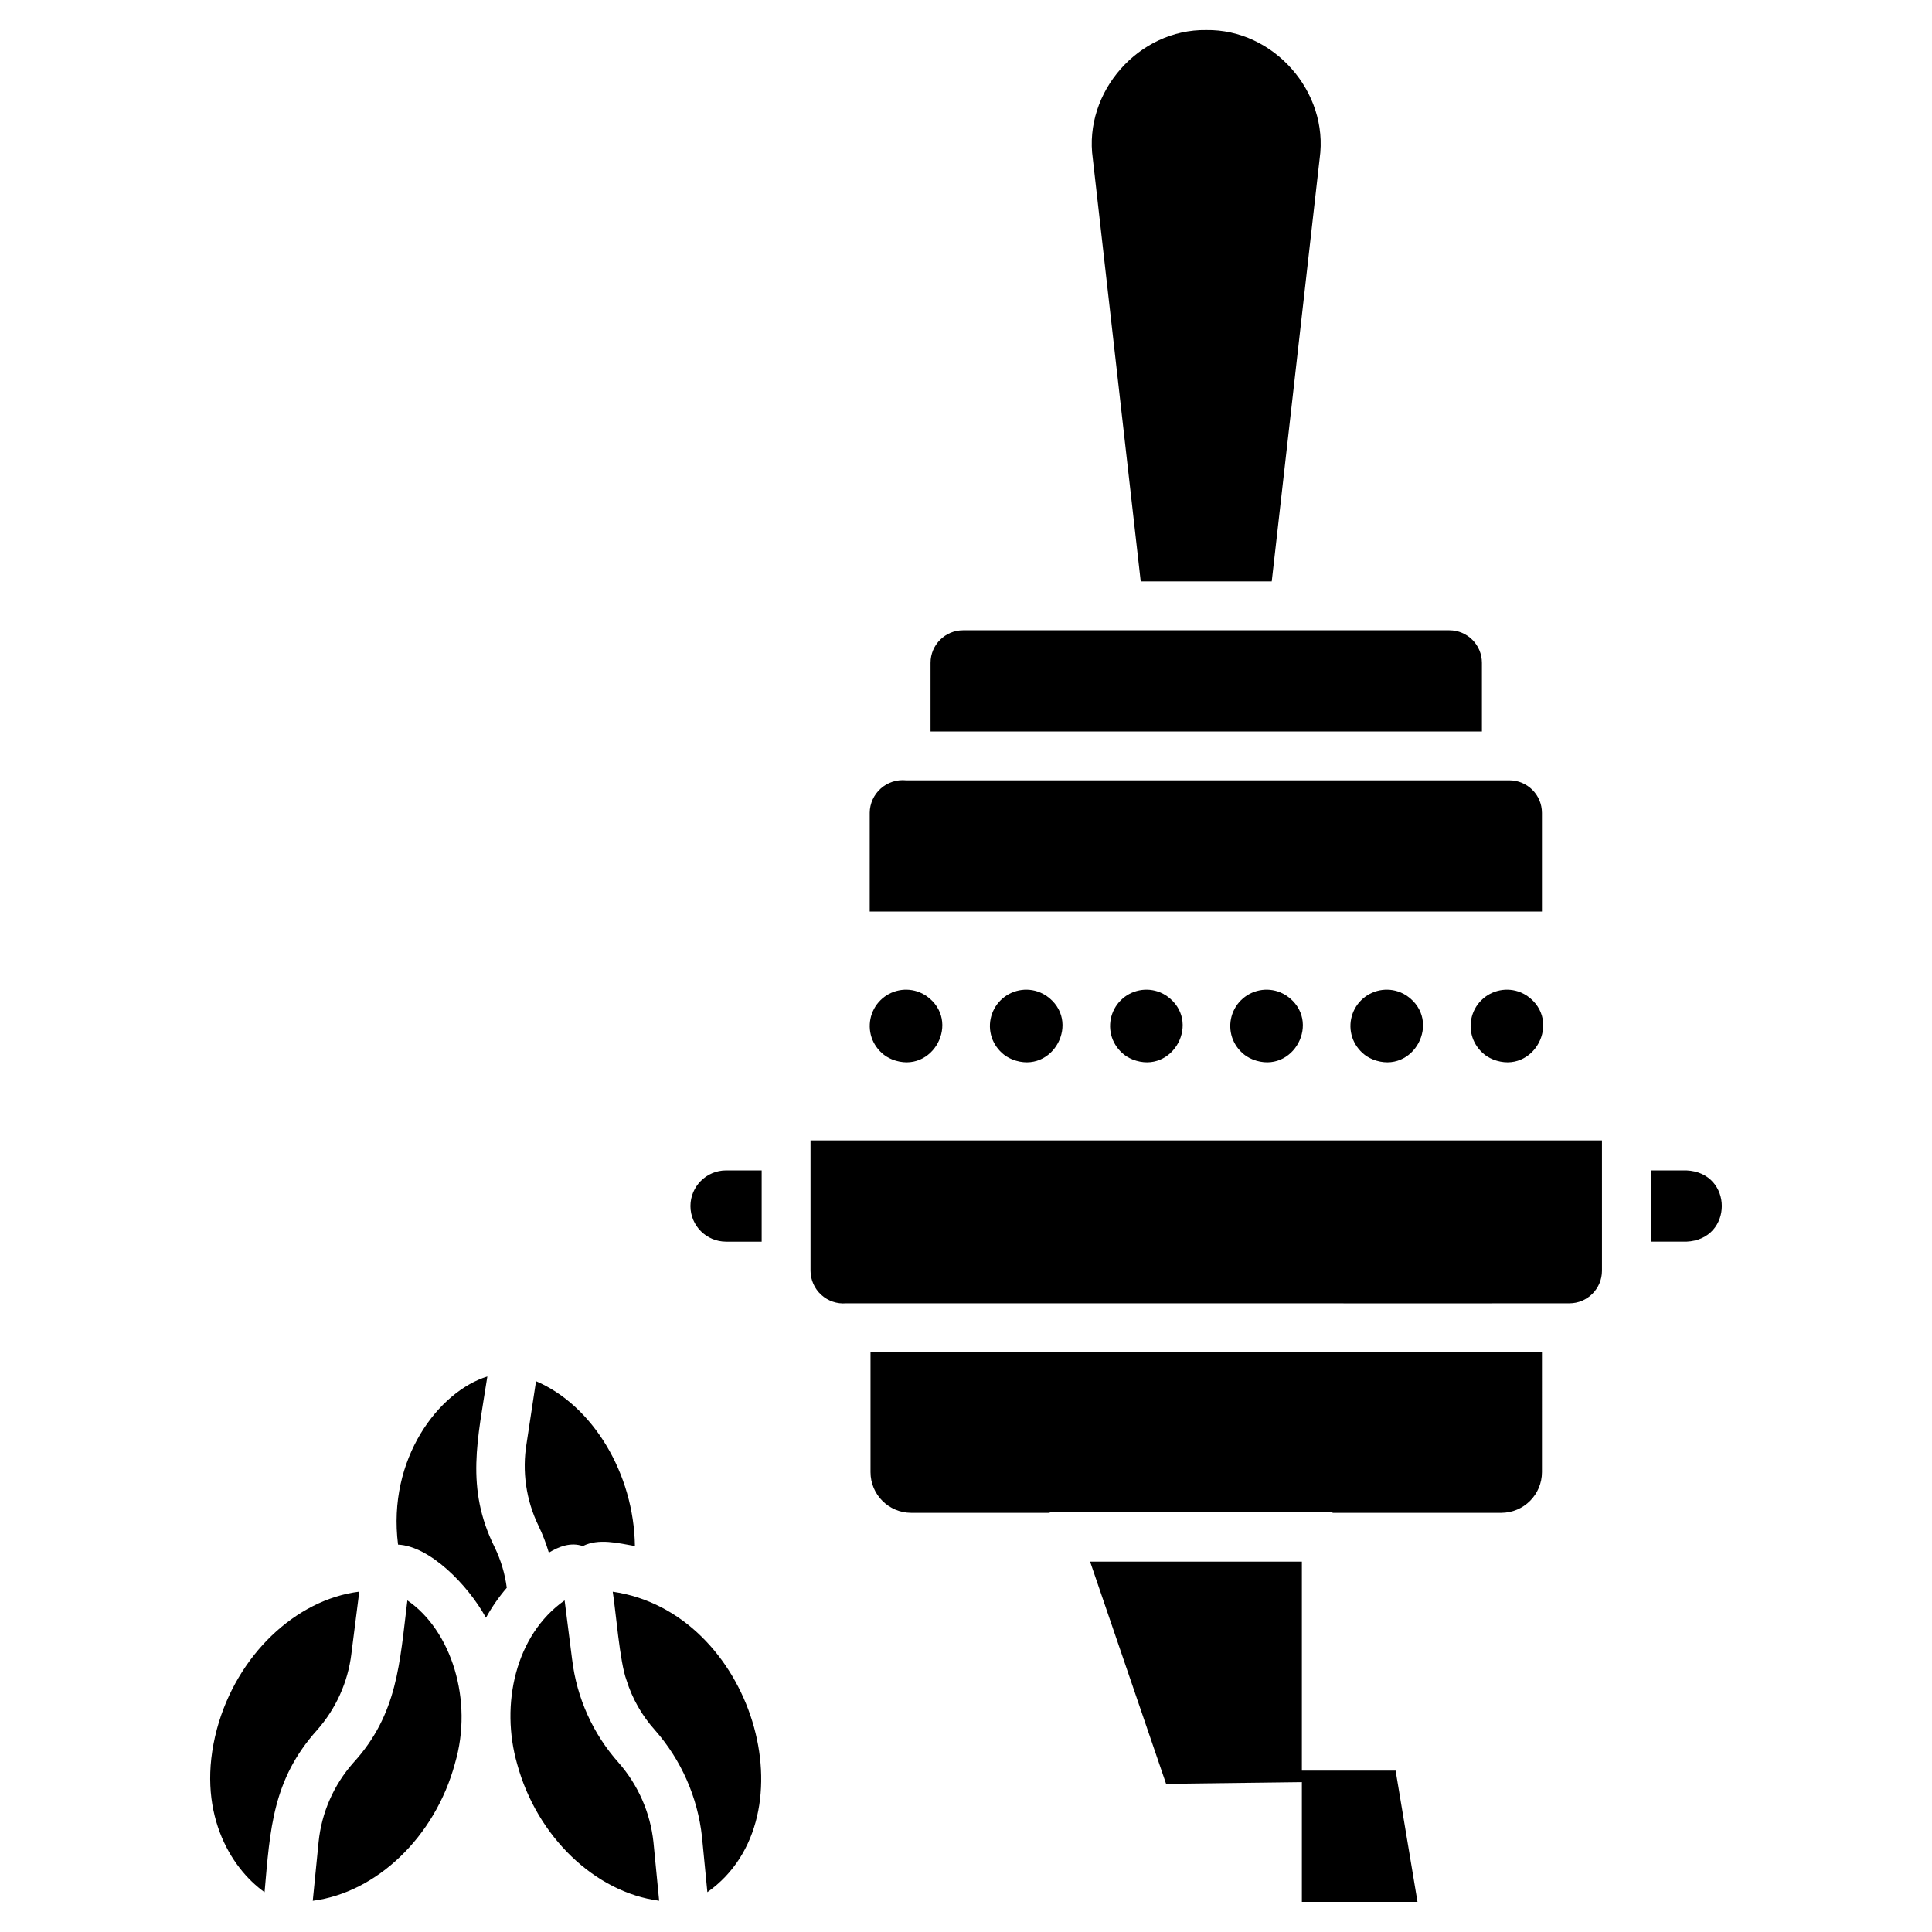 <?xml version="1.0" encoding="UTF-8"?>
<!-- Uploaded to: ICON Repo, www.svgrepo.com, Generator: ICON Repo Mixer Tools -->
<svg fill="#000000" width="800px" height="800px" version="1.1" viewBox="144 144 512 512" xmlns="http://www.w3.org/2000/svg">
 <path d="m312.26 553.71c-4.465-0.762-9.598-2.113-13.812 0.012-3.172-1.086-6.281 0.09-8.992 1.742l-0.004 0.004c-0.719-2.441-1.637-4.824-2.742-7.121-3.297-6.785-4.398-14.434-3.152-21.875l2.496-16.445c15.059 6.465 25.941 24.473 26.207 43.684zm-39.105-44.934c-2.508 16.438-5.91 29.512 1.938 45.262v0.004c1.641 3.383 2.727 7.008 3.207 10.734-2.106 2.449-3.953 5.109-5.516 7.938-4.856-8.855-15.016-19.02-23.297-19.379-2.894-22.816 10.875-40.617 23.668-44.555zm-71.66 93.41c5.277-19.523 20.832-34.285 37.715-36.387l-2.094 16.496h0.004c-0.922 7.5-4.094 14.547-9.102 20.203-11.777 13.137-12.43 26.176-13.906 42.949-9.047-6.41-18.422-21.57-12.617-43.262zm63.062 9.184c-5.277 19.473-20.824 34.211-37.672 36.359l1.543-15.566c0.789-7.785 4.004-15.129 9.191-20.992 11.82-12.926 12.297-26.547 14.34-43.051 11.574 7.887 17.59 26.461 12.594 43.25zm16.477 0.055c-4.461-15.598-0.508-34.113 12.594-43.309l1.992 15.695h0.004c1.219 10.164 5.523 19.711 12.34 27.352 5.148 5.879 8.363 13.199 9.203 20.969l1.516 15.586c-16.891-2.188-32.395-16.906-37.648-36.293zm50.426 34.023-1.422-14.648c-1.141-10.492-5.492-20.375-12.461-28.297-3.449-3.828-6.027-8.359-7.559-13.281-1.773-4.719-2.824-18.32-3.637-23.406 37.09 5.312 53.203 59.805 25.078 79.633zm102.14-459.43c-2.492-17.676 12.215-34.332 30.062-34.055 17.844-0.281 32.555 16.379 30.059 34.051 0 0.008-12.695 112.04-12.699 112.07h-34.719zm-42.996 133.63c0.004-4.758 3.863-8.617 8.621-8.621h41.301 87.574c4.762 0.004 8.617 3.863 8.625 8.621v18.203h-146.12zm-16.121 39.766h-0.004c0.027-2.465 1.086-4.805 2.926-6.445 1.836-1.641 4.281-2.43 6.731-2.18 0.969 0.012 159.05-0.008 159.87 0 4.762 0.008 8.617 3.863 8.625 8.625v26.16h-178.15zm-47.508 104.2c0.008-5.211 4.227-9.434 9.438-9.441h9.438v18.879h-9.438c-5.211-0.008-9.43-4.227-9.438-9.438zm162.03 149.62h24.848l5.801 34.781h-30.645v-34.781m0-6.469v9.52l-35.984 0.449-20.137-58.883h56.121zm63.625-72.633c-0.008 5.953-4.828 10.773-10.781 10.781h-44.566c-0.586-0.184-1.195-0.281-1.812-0.289h-71.738c-0.613 0.008-1.223 0.105-1.809 0.289h-36.453c-5.953-0.008-10.773-4.828-10.781-10.781v-31.809h177.94zm15.906-53.367c-0.008 4.758-3.863 8.617-8.625 8.621-0.141 0.043-191.3-0.031-191.68 0-2.418 0.203-4.812-0.613-6.602-2.25-1.793-1.637-2.82-3.945-2.836-6.371-0.008-1.145 0.004-33.543 0-34.543l209.74-0.004zm22.375-7.715h-9.445v-18.879h9.438c12.523 0.52 12.52 18.363 0.004 18.879zm-203.13-66.047c-3.594-1.484-7.731-0.656-10.477 2.09-2.75 2.75-3.574 6.883-2.094 10.48 0.742 1.754 1.98 3.258 3.559 4.328 0.531 0.336 1.086 0.625 1.668 0.863 10.777 4.219 18.477-10.281 9.012-16.863-0.527-0.348-1.086-0.648-1.668-0.898zm31.848 0c-3.594-1.484-7.731-0.656-10.477 2.09-2.75 2.75-3.574 6.883-2.094 10.48 0.746 1.754 1.98 3.258 3.559 4.328 0.531 0.336 1.086 0.625 1.668 0.863 10.777 4.219 18.477-10.281 9.012-16.863-0.527-0.348-1.086-0.648-1.668-0.898zm31.848 0c-3.594-1.484-7.731-0.656-10.477 2.09-2.75 2.75-3.574 6.883-2.094 10.48 0.746 1.754 1.98 3.258 3.559 4.328 0.531 0.336 1.086 0.625 1.668 0.863 10.777 4.219 18.477-10.281 9.012-16.863-0.527-0.348-1.086-0.648-1.668-0.898zm31.848 0c-3.594-1.484-7.727-0.656-10.477 2.09-2.75 2.75-3.574 6.883-2.094 10.48 0.746 1.754 1.98 3.258 3.559 4.328 0.531 0.336 1.09 0.625 1.668 0.863 10.777 4.219 18.477-10.281 9.012-16.863-0.527-0.348-1.09-0.648-1.672-0.898zm31.848 0c-3.594-1.484-7.731-0.66-10.48 2.09s-3.574 6.883-2.09 10.48c0.742 1.754 1.98 3.258 3.559 4.328 0.527 0.336 1.086 0.625 1.668 0.863 10.777 4.219 18.477-10.281 9.012-16.863h-0.004c-0.523-0.348-1.082-0.648-1.664-0.898zm31.848 0c-3.594-1.484-7.727-0.656-10.477 2.09-2.75 2.75-3.574 6.883-2.09 10.48 0.742 1.754 1.977 3.258 3.555 4.328 0.531 0.336 1.09 0.625 1.668 0.863 10.777 4.219 18.477-10.281 9.012-16.863-0.527-0.348-1.086-0.648-1.668-0.898z"/>
</svg>